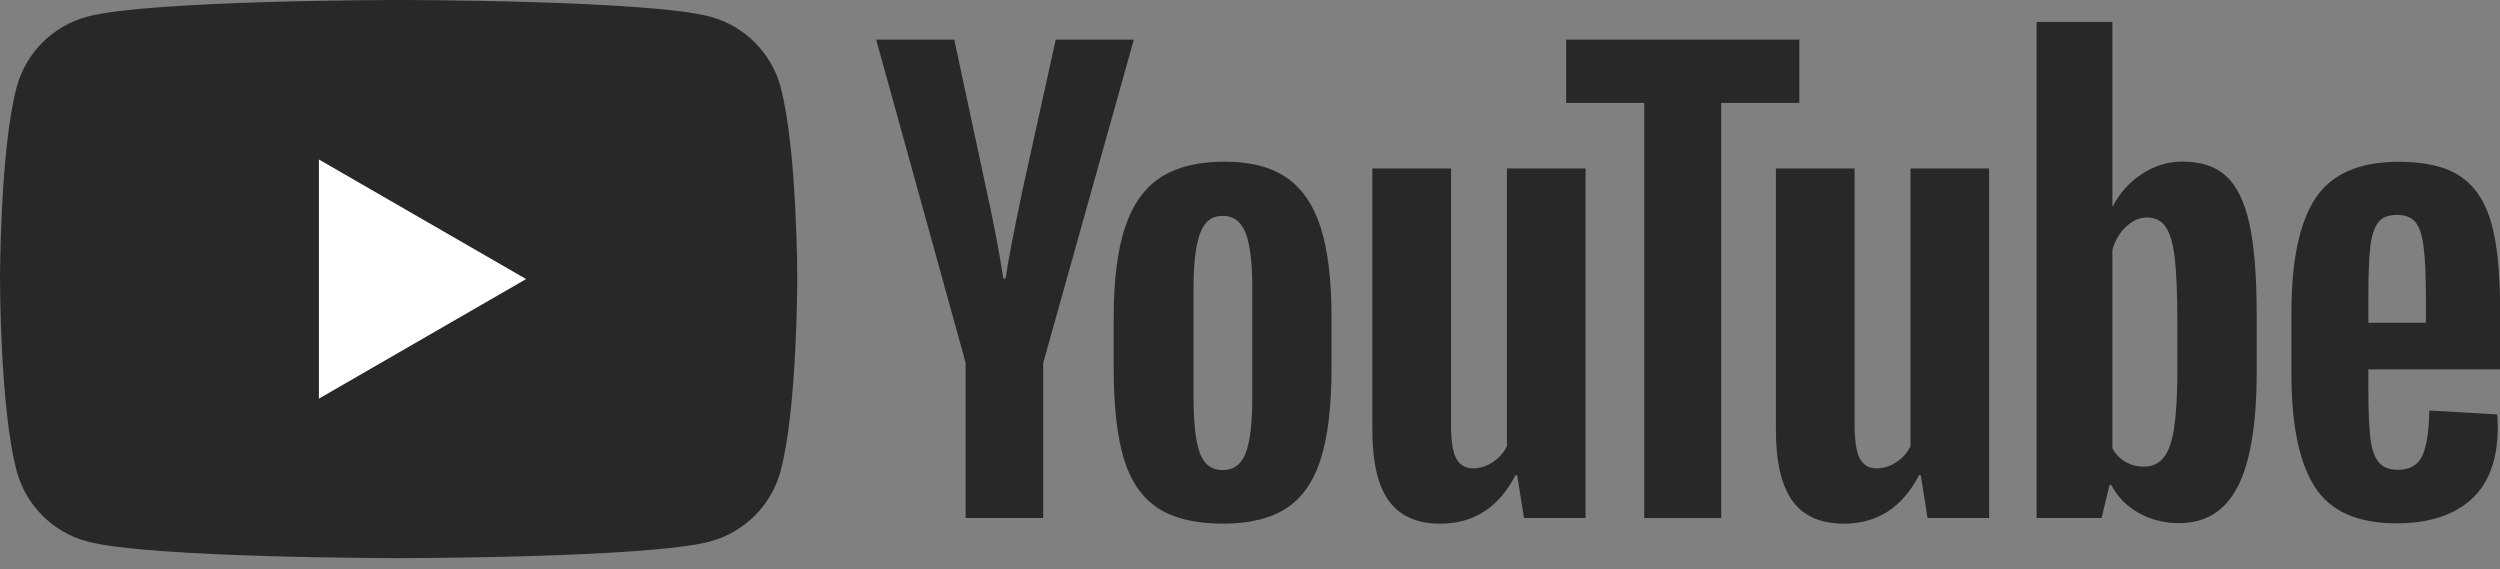 <svg width="180" height="41" viewBox="0 0 180 41" fill="none" xmlns="http://www.w3.org/2000/svg">
<rect x="0" y="0" width="180" height="41" fill="#808080" stroke="none"/>
<g clip-path="url(#clip0_27_496)">
<path d="M83.327 36.556C82.193 35.79 81.385 34.599 80.903 32.983C80.426 31.367 80.185 29.222 80.185 26.538V22.885C80.185 20.177 80.459 17.999 81.007 16.359C81.555 14.72 82.411 13.519 83.573 12.768C84.736 12.017 86.262 11.639 88.152 11.639C90.042 11.639 91.502 12.021 92.627 12.787C93.747 13.553 94.569 14.753 95.089 16.378C95.609 18.009 95.869 20.177 95.869 22.885V26.538C95.869 29.222 95.614 31.377 95.108 33.002C94.602 34.633 93.78 35.823 92.646 36.575C91.512 37.326 89.971 37.704 88.029 37.704C86.087 37.704 84.466 37.321 83.327 36.556ZM89.693 32.615C90.004 31.793 90.165 30.455 90.165 28.593V20.754C90.165 18.949 90.009 17.626 89.693 16.794C89.376 15.958 88.823 15.542 88.029 15.542C87.235 15.542 86.72 15.958 86.408 16.794C86.092 17.631 85.936 18.949 85.936 20.754V28.593C85.936 30.455 86.087 31.797 86.389 32.615C86.692 33.437 87.235 33.848 88.029 33.848C88.823 33.848 89.376 33.437 89.693 32.615V32.615Z" fill="#282828"/>
<path d="M170.521 26.599V27.87C170.521 29.487 170.568 30.696 170.662 31.504C170.757 32.312 170.955 32.898 171.258 33.272C171.56 33.64 172.023 33.825 172.652 33.825C173.498 33.825 174.084 33.494 174.395 32.837C174.712 32.18 174.882 31.084 174.91 29.553L179.797 29.841C179.825 30.058 179.839 30.361 179.839 30.744C179.839 33.068 179.201 34.807 177.93 35.956C176.659 37.104 174.859 37.68 172.534 37.68C169.741 37.68 167.785 36.806 166.665 35.053C165.54 33.3 164.982 30.592 164.982 26.925V22.531C164.982 18.755 165.564 15.996 166.726 14.257C167.889 12.518 169.878 11.648 172.699 11.648C174.641 11.648 176.134 12.003 177.174 12.716C178.214 13.43 178.946 14.535 179.371 16.043C179.797 17.55 180.009 19.629 180.009 22.285V26.595H170.525L170.521 26.599ZM171.239 16.01C170.951 16.364 170.762 16.945 170.662 17.753C170.568 18.561 170.521 19.785 170.521 21.43V23.235H174.665V21.43C174.665 19.814 174.608 18.59 174.499 17.753C174.391 16.917 174.192 16.331 173.904 15.986C173.616 15.646 173.172 15.471 172.571 15.471C171.971 15.471 171.522 15.651 171.239 16.005V16.01Z" fill="#282828"/>
<path d="M69.529 26.132L63.084 2.854H68.707L70.966 13.406C71.542 16.005 71.963 18.221 72.237 20.055H72.403C72.591 18.741 73.017 16.539 73.674 13.444L76.013 2.854H81.636L75.11 26.132V37.298H69.525V26.132H69.529Z" fill="#282828"/>
<path d="M114.161 12.13V37.298H109.729L109.237 34.217H109.114C107.909 36.542 106.104 37.704 103.694 37.704C102.026 37.704 100.793 37.156 99.999 36.064C99.205 34.968 98.808 33.257 98.808 30.933V12.13H104.474V30.602C104.474 31.726 104.597 32.525 104.842 33.002C105.088 33.48 105.499 33.721 106.076 33.721C106.567 33.721 107.04 33.569 107.493 33.267C107.947 32.964 108.278 32.582 108.5 32.119V12.13H114.166H114.161Z" fill="#282828"/>
<path d="M143.218 12.13V37.298H138.785L138.294 34.217H138.171C136.966 36.542 135.161 37.704 132.751 37.704C131.083 37.704 129.849 37.156 129.056 36.064C128.262 34.968 127.865 33.257 127.865 30.933V12.13H133.53V30.602C133.53 31.726 133.653 32.525 133.899 33.002C134.145 33.48 134.556 33.721 135.132 33.721C135.624 33.721 136.096 33.569 136.55 33.267C137.004 32.964 137.334 32.582 137.557 32.119V12.13H143.222H143.218Z" fill="#282828"/>
<path d="M129.552 7.41H123.928V37.298H118.385V7.41H112.762V2.854H129.552V7.41V7.41Z" fill="#282828"/>
<path d="M161.968 16.151C161.623 14.564 161.07 13.415 160.304 12.702C159.539 11.988 158.485 11.634 157.143 11.634C156.103 11.634 155.13 11.927 154.228 12.518C153.325 13.108 152.626 13.879 152.134 14.838H152.092V1.578H146.634V37.298H151.312L151.888 34.916H152.011C152.451 35.767 153.108 36.433 153.982 36.929C154.856 37.42 155.829 37.666 156.897 37.666C158.811 37.666 160.224 36.783 161.127 35.02C162.029 33.253 162.483 30.498 162.483 26.746V22.762C162.483 19.946 162.313 17.739 161.968 16.151V16.151ZM156.774 26.415C156.774 28.248 156.699 29.685 156.548 30.725C156.396 31.764 156.146 32.506 155.787 32.941C155.432 33.38 154.951 33.598 154.35 33.598C153.883 33.598 153.453 33.489 153.056 33.267C152.659 33.05 152.337 32.719 152.092 32.284V17.999C152.281 17.314 152.611 16.756 153.079 16.317C153.542 15.877 154.053 15.66 154.596 15.66C155.173 15.66 155.617 15.887 155.929 16.336C156.245 16.789 156.463 17.546 156.585 18.613C156.708 19.681 156.77 21.198 156.77 23.169V26.41L156.774 26.415Z" fill="#282828"/>
<path d="M56.209 6.275C55.547 3.804 53.605 1.862 51.134 1.2C46.654 0 28.702 0 28.702 0C28.702 0 10.75 0 6.275 1.2C3.804 1.862 1.862 3.804 1.2 6.275C0 10.75 0 20.092 0 20.092C0 20.092 0 29.434 1.2 33.91C1.862 36.381 3.804 38.323 6.275 38.985C10.75 40.185 28.702 40.185 28.702 40.185C28.702 40.185 46.654 40.185 51.129 38.985C53.6 38.323 55.542 36.381 56.204 33.91C57.404 29.434 57.404 20.092 57.404 20.092C57.404 20.092 57.404 10.75 56.204 6.275H56.209Z" fill="#282828"/>
<path d="M22.961 28.702V11.483L37.879 20.092L22.961 28.702Z" fill="white"/>
</g>
<defs>
<clipPath id="clip0_27_496">
<rect width="180" height="40.185" fill="white"/>
</clipPath>
</defs>
</svg>
